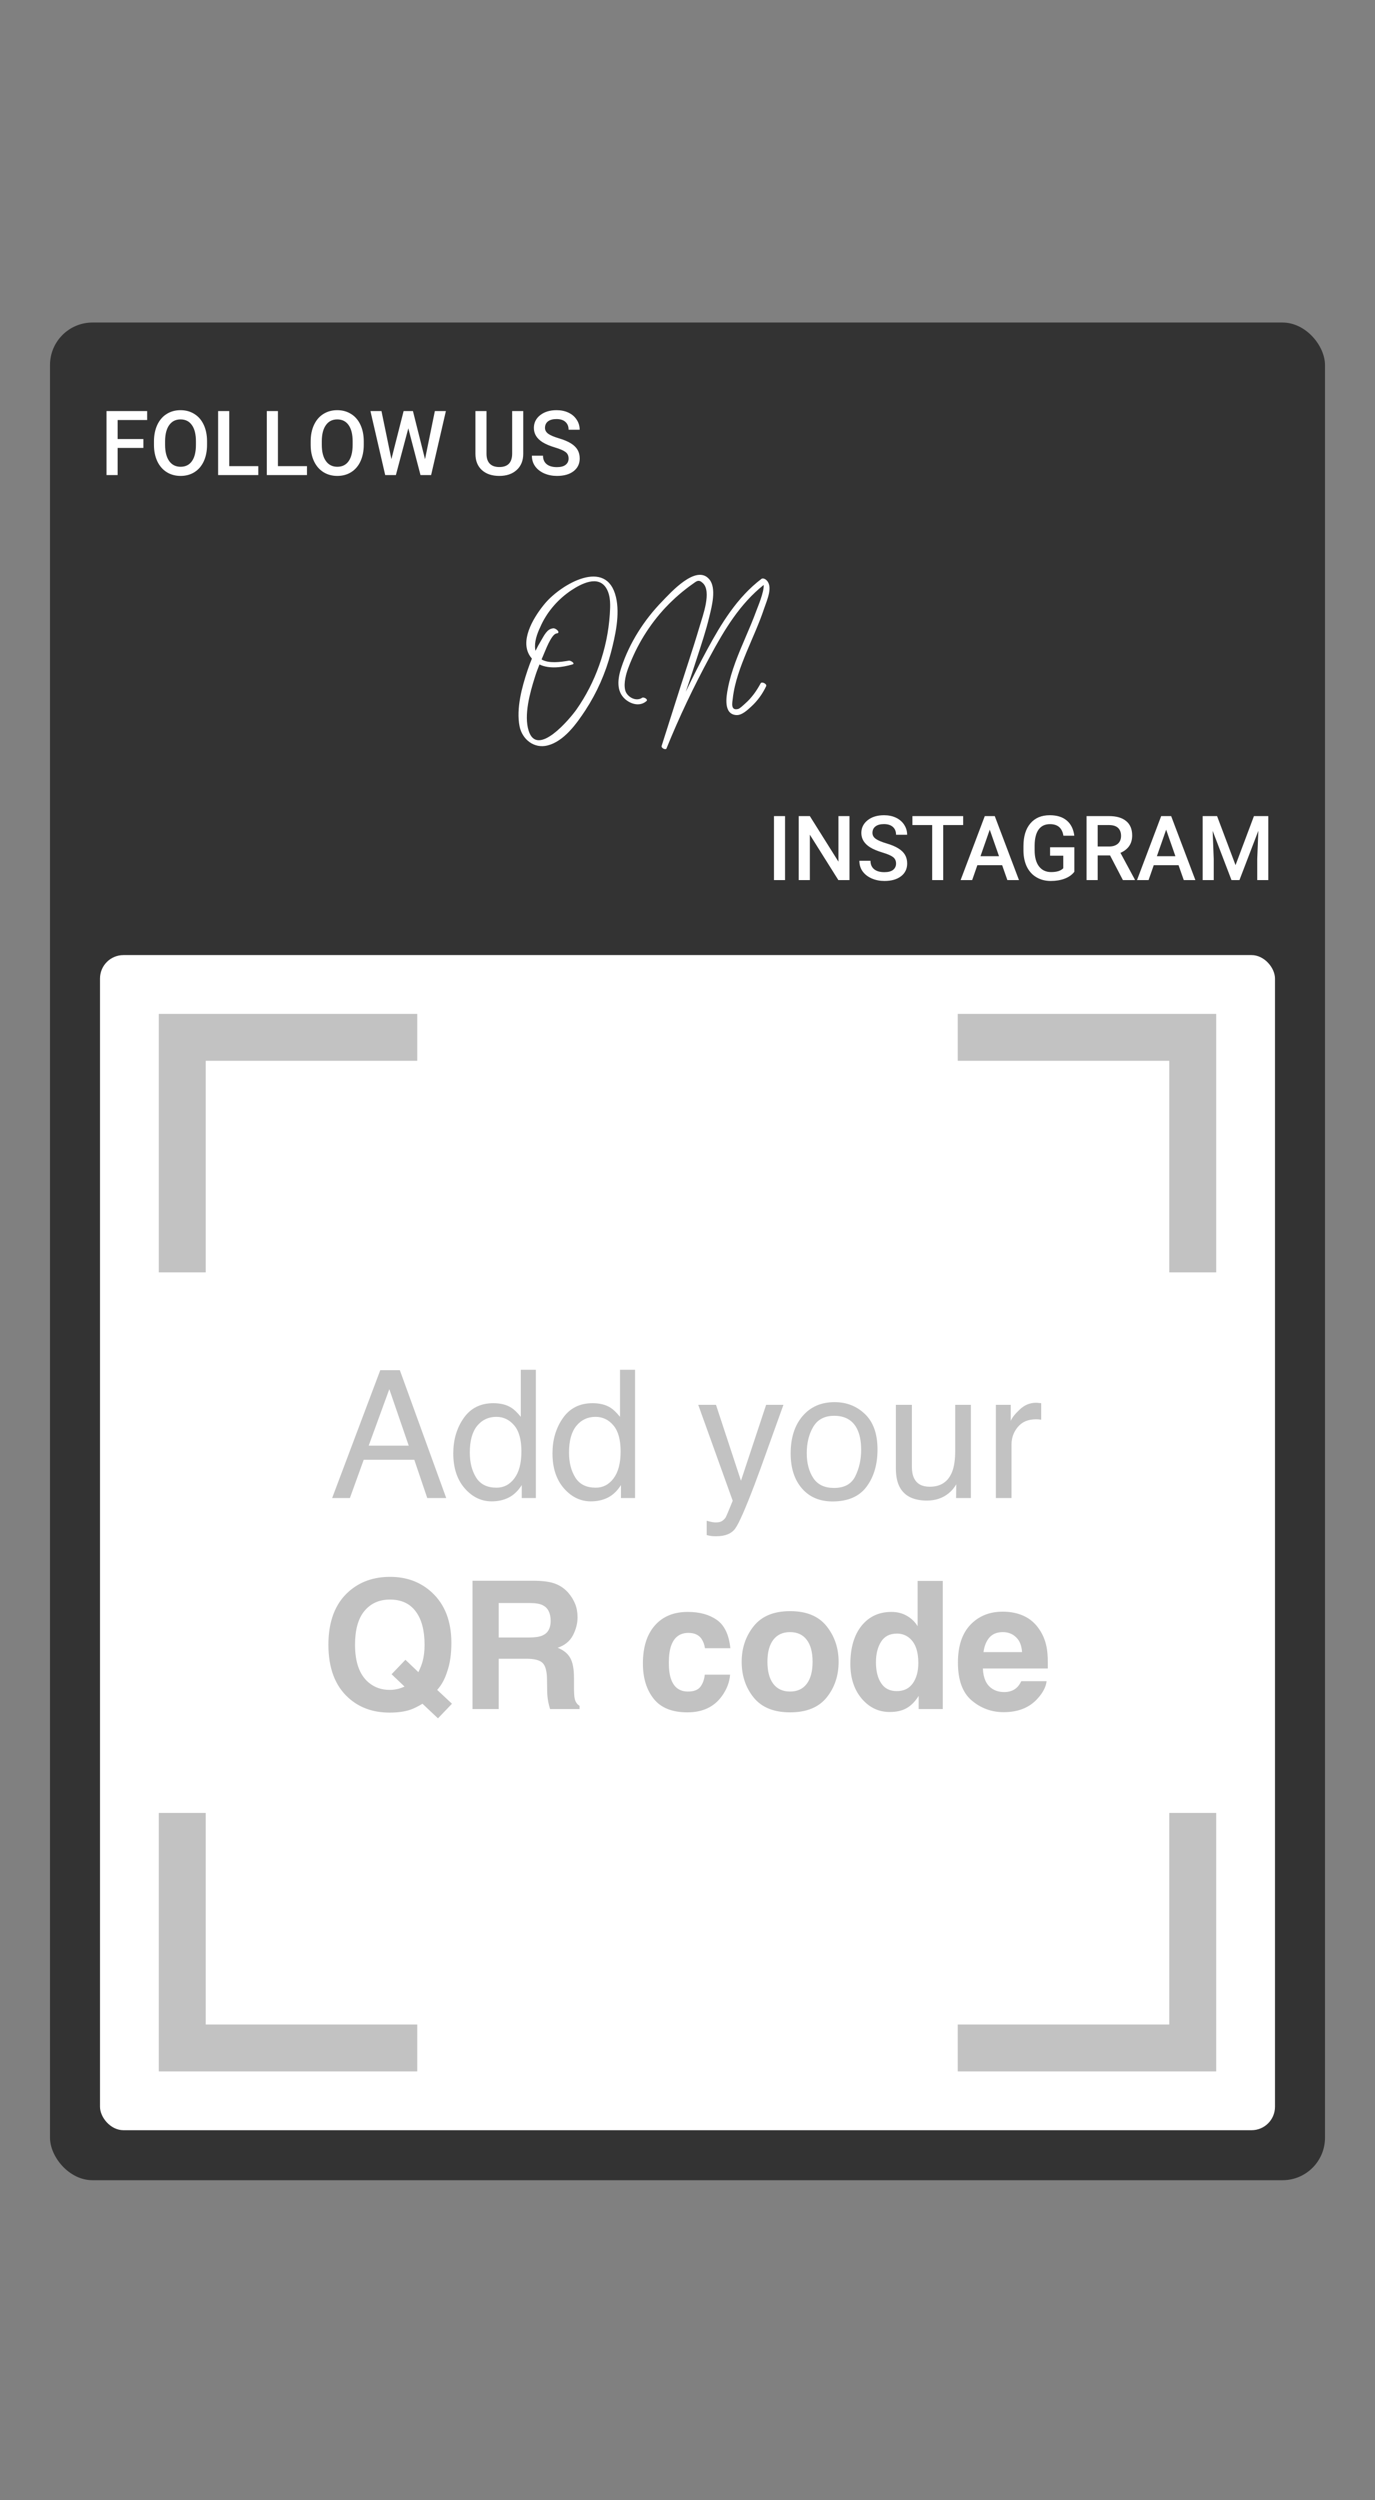 <svg width="550" height="1000" viewBox="0 0 550 1000" fill="none" xmlns="http://www.w3.org/2000/svg">
<rect x="0" y="0" width="550" height="1000" fill="#808080" stroke="none"/>
<rect x="20" y="129" width="510" height="743" rx="17" fill="#333333"/>
<path d="M57.35 179.154H47.049V190H42.602V164.406H58.861V167.992H47.049V175.604H57.35V179.154ZM82.82 177.871C82.82 180.379 82.387 182.582 81.519 184.48C80.652 186.367 79.41 187.82 77.793 188.84C76.188 189.848 74.336 190.352 72.238 190.352C70.164 190.352 68.312 189.848 66.684 188.84C65.066 187.82 63.812 186.373 62.922 184.498C62.043 182.623 61.598 180.461 61.586 178.012V176.57C61.586 174.074 62.025 171.871 62.904 169.961C63.795 168.051 65.043 166.592 66.648 165.584C68.266 164.564 70.117 164.055 72.203 164.055C74.289 164.055 76.135 164.559 77.74 165.566C79.357 166.562 80.606 168.004 81.484 169.891C82.363 171.766 82.809 173.951 82.82 176.447V177.871ZM78.373 176.535C78.373 173.699 77.834 171.525 76.756 170.014C75.689 168.502 74.172 167.746 72.203 167.746C70.281 167.746 68.775 168.502 67.686 170.014C66.607 171.514 66.057 173.641 66.033 176.395V177.871C66.033 180.684 66.578 182.857 67.668 184.393C68.769 185.928 70.293 186.695 72.238 186.695C74.207 186.695 75.719 185.945 76.773 184.445C77.84 182.945 78.373 180.754 78.373 177.871V176.535ZM91.697 186.449H103.316V190H87.25V164.406H91.697V186.449ZM111.174 186.449H122.793V190H106.727V164.406H111.174V186.449ZM145.504 177.871C145.504 180.379 145.07 182.582 144.203 184.48C143.336 186.367 142.094 187.82 140.477 188.84C138.871 189.848 137.02 190.352 134.922 190.352C132.848 190.352 130.996 189.848 129.367 188.84C127.75 187.82 126.496 186.373 125.605 184.498C124.727 182.623 124.281 180.461 124.27 178.012V176.57C124.27 174.074 124.709 171.871 125.588 169.961C126.479 168.051 127.727 166.592 129.332 165.584C130.949 164.564 132.801 164.055 134.887 164.055C136.973 164.055 138.818 164.559 140.424 165.566C142.041 166.562 143.289 168.004 144.168 169.891C145.047 171.766 145.492 173.951 145.504 176.447V177.871ZM141.057 176.535C141.057 173.699 140.518 171.525 139.439 170.014C138.373 168.502 136.855 167.746 134.887 167.746C132.965 167.746 131.459 168.502 130.369 170.014C129.291 171.514 128.74 173.641 128.717 176.395V177.871C128.717 180.684 129.262 182.857 130.352 184.393C131.453 185.928 132.977 186.695 134.922 186.695C136.891 186.695 138.402 185.945 139.457 184.445C140.523 182.945 141.057 180.754 141.057 177.871V176.535ZM170.008 183.672L173.945 164.406H178.357L172.451 190H168.197L163.328 171.314L158.354 190H154.082L148.176 164.406H152.588L156.561 183.637L161.447 164.406H165.174L170.008 183.672ZM209.295 164.406V181.51C209.295 184.229 208.422 186.385 206.676 187.979C204.941 189.561 202.627 190.352 199.732 190.352C196.803 190.352 194.477 189.572 192.754 188.014C191.031 186.443 190.17 184.27 190.17 181.492V164.406H194.6V181.527C194.6 183.238 195.033 184.545 195.9 185.447C196.768 186.35 198.045 186.801 199.732 186.801C203.154 186.801 204.865 184.996 204.865 181.387V164.406H209.295ZM227.436 183.408C227.436 182.283 227.037 181.416 226.24 180.807C225.455 180.197 224.031 179.582 221.969 178.961C219.906 178.34 218.266 177.648 217.047 176.887C214.715 175.422 213.549 173.512 213.549 171.156C213.549 169.094 214.387 167.395 216.062 166.059C217.75 164.723 219.936 164.055 222.619 164.055C224.4 164.055 225.988 164.383 227.383 165.039C228.777 165.695 229.873 166.633 230.67 167.852C231.467 169.059 231.865 170.4 231.865 171.877H227.436C227.436 170.541 227.014 169.498 226.17 168.748C225.338 167.986 224.143 167.605 222.584 167.605C221.131 167.605 220 167.916 219.191 168.537C218.395 169.158 217.996 170.025 217.996 171.139C217.996 172.076 218.43 172.861 219.297 173.494C220.164 174.115 221.594 174.725 223.586 175.322C225.578 175.908 227.178 176.582 228.385 177.344C229.592 178.094 230.477 178.961 231.039 179.945C231.602 180.918 231.883 182.061 231.883 183.373C231.883 185.506 231.062 187.205 229.422 188.471C227.793 189.725 225.578 190.352 222.777 190.352C220.926 190.352 219.221 190.012 217.662 189.332C216.115 188.641 214.908 187.691 214.041 186.484C213.186 185.277 212.758 183.871 212.758 182.266H217.205C217.205 183.719 217.686 184.844 218.646 185.641C219.607 186.438 220.984 186.836 222.777 186.836C224.324 186.836 225.484 186.525 226.258 185.904C227.043 185.271 227.436 184.439 227.436 183.408Z" fill="white"/>
<path d="M314.021 352H309.592V326.406H314.021V352ZM339.791 352H335.344L323.936 333.842V352H319.488V326.406H323.936L335.379 344.635V326.406H339.791V352ZM358.424 345.408C358.424 344.283 358.025 343.416 357.229 342.807C356.443 342.197 355.02 341.582 352.957 340.961C350.895 340.34 349.254 339.648 348.035 338.887C345.703 337.422 344.537 335.512 344.537 333.156C344.537 331.094 345.375 329.395 347.051 328.059C348.738 326.723 350.924 326.055 353.607 326.055C355.389 326.055 356.977 326.383 358.371 327.039C359.766 327.695 360.861 328.633 361.658 329.852C362.455 331.059 362.854 332.4 362.854 333.877H358.424C358.424 332.541 358.002 331.498 357.158 330.748C356.326 329.986 355.131 329.605 353.572 329.605C352.119 329.605 350.988 329.916 350.18 330.537C349.383 331.158 348.984 332.025 348.984 333.139C348.984 334.076 349.418 334.861 350.285 335.494C351.152 336.115 352.582 336.725 354.574 337.322C356.566 337.908 358.166 338.582 359.373 339.344C360.58 340.094 361.465 340.961 362.027 341.945C362.59 342.918 362.871 344.061 362.871 345.373C362.871 347.506 362.051 349.205 360.41 350.471C358.781 351.725 356.566 352.352 353.766 352.352C351.914 352.352 350.209 352.012 348.65 351.332C347.104 350.641 345.896 349.691 345.029 348.484C344.174 347.277 343.746 345.871 343.746 344.266H348.193C348.193 345.719 348.674 346.844 349.635 347.641C350.596 348.438 351.973 348.836 353.766 348.836C355.312 348.836 356.473 348.525 357.246 347.904C358.031 347.271 358.424 346.439 358.424 345.408ZM385.266 329.992H377.285V352H372.873V329.992H364.963V326.406H385.266V329.992ZM400.857 346.041H390.943L388.869 352H384.246L393.914 326.406H397.904L407.59 352H402.949L400.857 346.041ZM392.191 342.455H399.609L395.9 331.838L392.191 342.455ZM429.738 348.678C428.812 349.885 427.529 350.799 425.889 351.42C424.248 352.041 422.385 352.352 420.299 352.352C418.154 352.352 416.256 351.865 414.604 350.893C412.951 349.92 411.674 348.531 410.771 346.727C409.881 344.91 409.418 342.795 409.383 340.381V338.377C409.383 334.51 410.309 331.492 412.16 329.324C414.012 327.145 416.596 326.055 419.912 326.055C422.76 326.055 425.021 326.758 426.697 328.164C428.373 329.57 429.381 331.598 429.721 334.246H425.361C424.869 331.164 423.082 329.623 420 329.623C418.008 329.623 416.49 330.344 415.447 331.785C414.416 333.215 413.883 335.318 413.848 338.096V340.064C413.848 342.83 414.428 344.98 415.588 346.516C416.76 348.039 418.383 348.801 420.457 348.801C422.73 348.801 424.348 348.285 425.309 347.254V342.244H420.035V338.869H429.738V348.678ZM444.029 342.139H439.072V352H434.625V326.406H443.625C446.578 326.406 448.857 327.068 450.463 328.393C452.068 329.717 452.871 331.633 452.871 334.141C452.871 335.852 452.455 337.287 451.623 338.447C450.803 339.596 449.654 340.48 448.178 341.102L453.926 351.771V352H449.162L444.029 342.139ZM439.072 338.57H443.643C445.143 338.57 446.314 338.195 447.158 337.445C448.002 336.684 448.424 335.646 448.424 334.334C448.424 332.963 448.031 331.902 447.246 331.152C446.473 330.402 445.312 330.016 443.766 329.992H439.072V338.57ZM471.416 346.041H461.502L459.428 352H454.805L464.473 326.406H468.463L478.148 352H473.508L471.416 346.041ZM462.75 342.455H470.168L466.459 331.838L462.75 342.455ZM486.832 326.406L494.215 346.023L501.58 326.406H507.328V352H502.898V343.562L503.338 332.277L495.779 352H492.598L485.057 332.295L485.496 343.562V352H481.066V326.406H486.832Z" fill="white"/>
<path d="M218.094 241.239C214.021 246.068 208.142 255.139 211.543 261.647C211.9 262.319 212.32 262.907 212.761 263.432C212.131 264.965 211.543 266.519 211.018 268.093C208.771 274.791 206.42 283.441 207.827 290.496C208.876 295.724 213.622 299.524 219.018 298.16C225.631 296.48 230.628 289.446 234.177 284.05C238.754 277.038 242.176 269.311 244.318 261.207C246.103 254.383 248.055 245.795 246.375 238.783C242.617 222.931 224.519 233.681 218.094 241.239ZM243.919 245.753C243.457 252.703 242.008 259.59 239.657 266.141C237.452 272.355 234.408 278.318 230.628 283.714C228.046 287.389 214.881 303.22 211.459 292.26C209.485 285.961 212.005 277.017 213.895 271.012C214.44 269.227 215.091 267.484 215.784 265.763C219.71 267.652 224.938 266.959 229.054 265.721C230.188 265.385 228.256 264.104 227.563 264.23C224.225 264.797 219.521 265.469 216.624 263.747C216.813 263.306 217.002 262.865 217.191 262.424C218.01 260.64 220.466 253.585 222.692 253.333C224.456 253.144 222.398 251.212 221.348 251.296C218.787 251.485 217.674 254.173 216.456 256.167C215.637 257.511 214.902 258.876 214.209 260.304C214.083 259.821 214.021 259.275 214 258.708C213.916 255.622 215.301 252.409 216.624 249.659C219.27 244.179 223.469 239.476 228.529 236.095C232.329 233.576 239.342 229.775 242.596 235.402C244.381 238.489 244.129 242.352 243.919 245.753ZM304.262 273.3C302.624 276.345 300.629 279.158 298.005 281.447C297.417 281.951 296.01 283.378 295.233 283.567C292.126 284.344 292.924 280.985 293.113 279.326C293.848 272.859 296.22 266.624 298.698 260.619C301.091 254.866 303.716 249.218 305.689 243.276C306.718 240.147 309.553 234.269 306.277 231.791C305.878 231.476 305.06 231.161 304.598 231.518C294.855 238.888 288.431 249.512 282.72 260.094C279.759 265.574 276.967 271.117 274.3 276.702C275.812 272.271 277.303 267.82 278.73 263.348C280.515 257.805 282.405 252.241 283.749 246.572C284.693 242.646 286.709 235.234 283.707 231.686C278.5 225.534 268.253 237.04 264.915 240.483C257.65 247.937 251.813 257.07 248.538 266.98C247.131 271.222 246.333 276.387 250.092 279.662C252.485 281.741 256.076 282.644 258.616 280.376C259.351 279.704 257.482 278.654 256.832 279.095C254.375 280.754 250.785 278.759 250.092 276.093C249.693 274.539 249.84 272.775 250.155 271.201C250.638 268.597 251.708 266.057 252.737 263.621C254.585 259.317 256.853 255.202 259.498 251.338C262.228 247.349 265.356 243.654 268.841 240.336C270.605 238.636 272.453 237.04 274.384 235.549C275.182 234.919 276.001 234.311 276.841 233.723C278.583 232.505 279.36 231.539 281.124 233.198C284.756 236.557 281.082 246.341 279.885 250.415C278.332 255.706 276.631 260.955 274.93 266.183C271.424 276.891 268.085 287.641 264.642 298.37C264.39 299.167 266.28 300.112 266.595 299.356C271.697 286.717 277.597 274.392 284.084 262.403C289.774 251.842 295.989 241.491 305.479 233.954C305.689 236.746 303.023 242.94 302.456 244.494C301.196 247.937 299.769 251.296 298.32 254.656C295.443 261.375 292.525 268.156 291.139 275.379C290.509 278.654 289.312 285.646 294.499 286.003C296.766 286.15 298.992 283.966 300.545 282.56C303.044 280.25 305.018 277.521 306.466 274.434C306.865 273.552 304.724 272.46 304.262 273.3Z" fill="white"/>
<rect x="40" y="382" width="470" height="470" rx="9.38" fill="white"/>
<path d="M383.102 414.9H477.102V508.9" stroke="#C2C2C2" stroke-width="18.76"/>
<path d="M166.9 414.9H72.9V508.9" stroke="#C2C2C2" stroke-width="18.76"/>
<path d="M383.102 819.1H477.102V725.1" stroke="#C2C2C2" stroke-width="18.76"/>
<path d="M166.9 819.1H72.9V725.1" stroke="#C2C2C2" stroke-width="18.76"/>
<path d="M163.489 578.205L155.726 555.615L147.477 578.205H163.489ZM152.106 548.026H159.938L178.491 599.16H170.903L165.716 583.844H145.493L139.958 599.16H132.857L152.106 548.026ZM187.924 580.955C187.924 584.947 188.771 588.288 190.465 590.98C192.159 593.672 194.874 595.018 198.611 595.018C201.511 595.018 203.89 593.776 205.746 591.293C207.626 588.787 208.566 585.202 208.566 580.538C208.566 575.827 207.603 572.346 205.677 570.095C203.751 567.821 201.372 566.684 198.541 566.684C195.385 566.684 192.821 567.89 190.848 570.304C188.899 572.717 187.924 576.268 187.924 580.955ZM197.357 561.219C200.212 561.219 202.602 561.822 204.528 563.029C205.642 563.725 206.907 564.943 208.322 566.684V547.852H214.344V599.16H208.705V593.974C207.243 596.271 205.514 597.93 203.519 598.951C201.523 599.972 199.237 600.483 196.661 600.483C192.507 600.483 188.911 598.742 185.871 595.262C182.831 591.758 181.311 587.105 181.311 581.303C181.311 575.873 182.691 571.174 185.453 567.206C188.238 563.214 192.206 561.219 197.357 561.219ZM227.606 580.955C227.606 584.947 228.453 588.288 230.147 590.98C231.841 593.672 234.556 595.018 238.292 595.018C241.193 595.018 243.572 593.776 245.428 591.293C247.308 588.787 248.248 585.202 248.248 580.538C248.248 575.827 247.285 572.346 245.358 570.095C243.432 567.821 241.054 566.684 238.223 566.684C235.067 566.684 232.503 567.89 230.53 570.304C228.581 572.717 227.606 576.268 227.606 580.955ZM237.039 561.219C239.894 561.219 242.284 561.822 244.21 563.029C245.324 563.725 246.588 564.943 248.004 566.684V547.852H254.026V599.16H248.387V593.974C246.925 596.271 245.196 597.93 243.2 598.951C241.205 599.972 238.919 600.483 236.343 600.483C232.189 600.483 228.592 598.742 225.552 595.262C222.512 591.758 220.992 587.105 220.992 581.303C220.992 575.873 222.373 571.174 225.135 567.206C227.919 563.214 231.888 561.219 237.039 561.219ZM306.448 561.88H313.374C312.493 564.27 310.532 569.724 307.492 578.24C305.218 584.645 303.315 589.866 301.783 593.904C298.163 603.418 295.61 609.22 294.125 611.308C292.64 613.397 290.088 614.441 286.467 614.441C285.586 614.441 284.901 614.406 284.414 614.337C283.95 614.267 283.369 614.139 282.673 613.954V608.245C283.764 608.547 284.553 608.733 285.04 608.802C285.528 608.872 285.957 608.907 286.328 608.907C287.488 608.907 288.335 608.709 288.869 608.315C289.426 607.944 289.89 607.479 290.262 606.922C290.378 606.737 290.795 605.785 291.515 604.068C292.234 602.351 292.756 601.075 293.081 600.239L279.297 561.88H286.398L296.388 592.233L306.448 561.88ZM333.598 595.122C337.752 595.122 340.595 593.556 342.126 590.423C343.681 587.267 344.459 583.763 344.459 579.911C344.459 576.43 343.902 573.599 342.788 571.418C341.024 567.983 337.984 566.266 333.668 566.266C329.839 566.266 327.054 567.728 325.314 570.652C323.573 573.576 322.703 577.103 322.703 581.234C322.703 585.202 323.573 588.509 325.314 591.154C327.054 593.8 329.816 595.122 333.598 595.122ZM333.842 560.801C338.646 560.801 342.707 562.402 346.025 565.605C349.343 568.807 351.003 573.518 351.003 579.737C351.003 585.747 349.541 590.713 346.617 594.635C343.693 598.557 339.156 600.518 333.007 600.518C327.878 600.518 323.805 598.789 320.789 595.331C317.772 591.85 316.264 587.186 316.264 581.338C316.264 575.073 317.853 570.083 321.032 566.37C324.212 562.658 328.481 560.801 333.842 560.801ZM364.752 561.88V586.629C364.752 588.532 365.054 590.087 365.657 591.293C366.771 593.521 368.848 594.635 371.888 594.635C376.25 594.635 379.221 592.686 380.799 588.787C381.657 586.699 382.087 583.833 382.087 580.189V561.88H388.352V599.16H382.435L382.504 593.66C381.692 595.076 380.683 596.271 379.476 597.246C377.086 599.195 374.185 600.17 370.774 600.17C365.46 600.17 361.84 598.394 359.914 594.844C358.869 592.941 358.347 590.4 358.347 587.221V561.88H364.752ZM398.342 561.88H404.294V568.32C404.782 567.067 405.977 565.547 407.88 563.76C409.783 561.95 411.976 561.045 414.459 561.045C414.575 561.045 414.772 561.056 415.05 561.08C415.329 561.103 415.805 561.149 416.477 561.219V567.832C416.106 567.763 415.758 567.716 415.433 567.693C415.132 567.67 414.795 567.658 414.424 567.658C411.268 567.658 408.843 568.679 407.149 570.722C405.455 572.74 404.608 575.073 404.608 577.718V599.16H398.342V561.88Z" fill="#C2C2C2"/>
<path d="M164.117 683.827C161.82 684.593 159.07 684.976 155.867 684.976C149.184 684.976 143.661 682.98 139.299 678.989C134.008 674.185 131.362 667.131 131.362 657.825C131.362 648.45 134.077 641.361 139.507 636.557C143.94 632.635 149.451 630.675 156.041 630.675C162.678 630.675 168.248 632.751 172.75 636.905C177.948 641.709 180.547 648.427 180.547 657.059C180.547 661.631 179.99 665.46 178.876 668.546C177.971 671.493 176.637 673.942 174.873 675.891L180.79 681.426L175.186 687.273L168.99 681.426C167.111 682.563 165.486 683.363 164.117 683.827ZM161.82 674.568L156.633 669.625L162.168 663.847L167.354 668.79C168.166 667.119 168.735 665.657 169.06 664.404C169.57 662.524 169.826 660.331 169.826 657.825C169.826 652.07 168.642 647.626 166.275 644.494C163.931 641.338 160.497 639.76 155.972 639.76C151.725 639.76 148.337 641.268 145.808 644.285C143.278 647.301 142.014 651.815 142.014 657.825C142.014 664.857 143.824 669.892 147.444 672.932C149.788 674.905 152.595 675.891 155.867 675.891C157.097 675.891 158.281 675.74 159.418 675.438C160.044 675.276 160.845 674.986 161.82 674.568ZM210.552 663.429H199.483V683.549H189.005V632.241H214.172C217.769 632.311 220.53 632.751 222.456 633.564C224.406 634.376 226.053 635.571 227.399 637.149C228.513 638.448 229.395 639.887 230.045 641.465C230.694 643.043 231.019 644.842 231.019 646.861C231.019 649.297 230.404 651.699 229.174 654.066C227.944 656.41 225.914 658.069 223.083 659.044C225.45 659.995 227.121 661.353 228.095 663.116C229.093 664.857 229.592 667.525 229.592 671.122V674.568C229.592 676.912 229.685 678.502 229.87 679.337C230.149 680.66 230.799 681.634 231.82 682.261V683.549H220.02C219.695 682.412 219.463 681.495 219.323 680.799C219.045 679.36 218.894 677.887 218.871 676.378L218.801 671.609C218.755 668.337 218.152 666.156 216.991 665.065C215.854 663.975 213.708 663.429 210.552 663.429ZM217.061 654.101C219.196 653.126 220.263 651.2 220.263 648.323C220.263 645.213 219.231 643.124 217.165 642.057C216.005 641.454 214.265 641.152 211.944 641.152H199.483V654.936H211.631C214.044 654.936 215.854 654.658 217.061 654.101ZM292.143 659.218H281.979C281.793 657.802 281.318 656.526 280.552 655.389C279.438 653.857 277.709 653.091 275.365 653.091C272.024 653.091 269.738 654.751 268.508 658.069C267.858 659.833 267.533 662.176 267.533 665.1C267.533 667.885 267.858 670.124 268.508 671.818C269.692 674.974 271.919 676.552 275.191 676.552C277.512 676.552 279.159 675.926 280.134 674.673C281.109 673.42 281.7 671.795 281.909 669.799H292.039C291.807 672.816 290.716 675.67 288.767 678.362C285.657 682.702 281.051 684.872 274.948 684.872C268.845 684.872 264.354 683.062 261.477 679.441C258.599 675.821 257.16 671.122 257.16 665.344C257.16 658.823 258.75 653.753 261.929 650.133C265.108 646.512 269.494 644.702 275.087 644.702C279.844 644.702 283.731 645.77 286.748 647.905C289.788 650.04 291.586 653.811 292.143 659.218ZM330.641 650.411C333.844 654.426 335.445 659.171 335.445 664.648C335.445 670.217 333.844 674.986 330.641 678.954C327.439 682.899 322.577 684.872 316.057 684.872C309.536 684.872 304.674 682.899 301.472 678.954C298.269 674.986 296.668 670.217 296.668 664.648C296.668 659.171 298.269 654.426 301.472 650.411C304.674 646.396 309.536 644.389 316.057 644.389C322.577 644.389 327.439 646.396 330.641 650.411ZM316.022 652.778C313.121 652.778 310.882 653.811 309.304 655.876C307.749 657.918 306.972 660.842 306.972 664.648C306.972 668.454 307.749 671.389 309.304 673.454C310.882 675.52 313.121 676.552 316.022 676.552C318.922 676.552 321.15 675.52 322.705 673.454C324.26 671.389 325.037 668.454 325.037 664.648C325.037 660.842 324.26 657.918 322.705 655.876C321.15 653.811 318.922 652.778 316.022 652.778ZM377.111 632.311V683.549H367.469V678.293C366.053 680.544 364.441 682.18 362.63 683.201C360.82 684.222 358.569 684.732 355.878 684.732C351.445 684.732 347.709 682.945 344.669 679.372C341.652 675.775 340.144 671.169 340.144 665.553C340.144 659.078 341.629 653.985 344.6 650.272C347.593 646.559 351.585 644.702 356.574 644.702C358.871 644.702 360.913 645.213 362.7 646.234C364.487 647.232 365.937 648.624 367.051 650.411V632.311H377.111ZM350.378 664.822C350.378 668.326 351.074 671.122 352.466 673.211C353.835 675.322 355.924 676.378 358.732 676.378C361.54 676.378 363.675 675.334 365.137 673.245C366.599 671.157 367.33 668.454 367.33 665.135C367.33 660.494 366.158 657.176 363.814 655.18C362.375 653.973 360.704 653.37 358.802 653.37C355.901 653.37 353.766 654.472 352.397 656.677C351.051 658.858 350.378 661.573 350.378 664.822ZM418.637 672.41C418.382 674.661 417.21 676.947 415.122 679.267C411.873 682.957 407.325 684.802 401.477 684.802C396.65 684.802 392.392 683.247 388.702 680.138C385.012 677.028 383.168 671.969 383.168 664.961C383.168 658.394 384.827 653.358 388.145 649.854C391.487 646.35 395.815 644.598 401.129 644.598C404.285 644.598 407.127 645.19 409.657 646.373C412.186 647.557 414.275 649.425 415.922 651.977C417.408 654.228 418.371 656.839 418.812 659.809C419.067 661.55 419.171 664.056 419.125 667.328H393.158C393.297 671.134 394.492 673.802 396.743 675.334C398.112 676.285 399.76 676.761 401.686 676.761C403.728 676.761 405.387 676.181 406.663 675.021C407.359 674.394 407.974 673.524 408.508 672.41H418.637ZM408.821 660.784C408.659 658.162 407.858 656.178 406.42 654.832C405.004 653.463 403.24 652.778 401.129 652.778C398.831 652.778 397.045 653.497 395.768 654.936C394.515 656.375 393.726 658.324 393.401 660.784H408.821Z" fill="#C2C2C2"/>
</svg>
